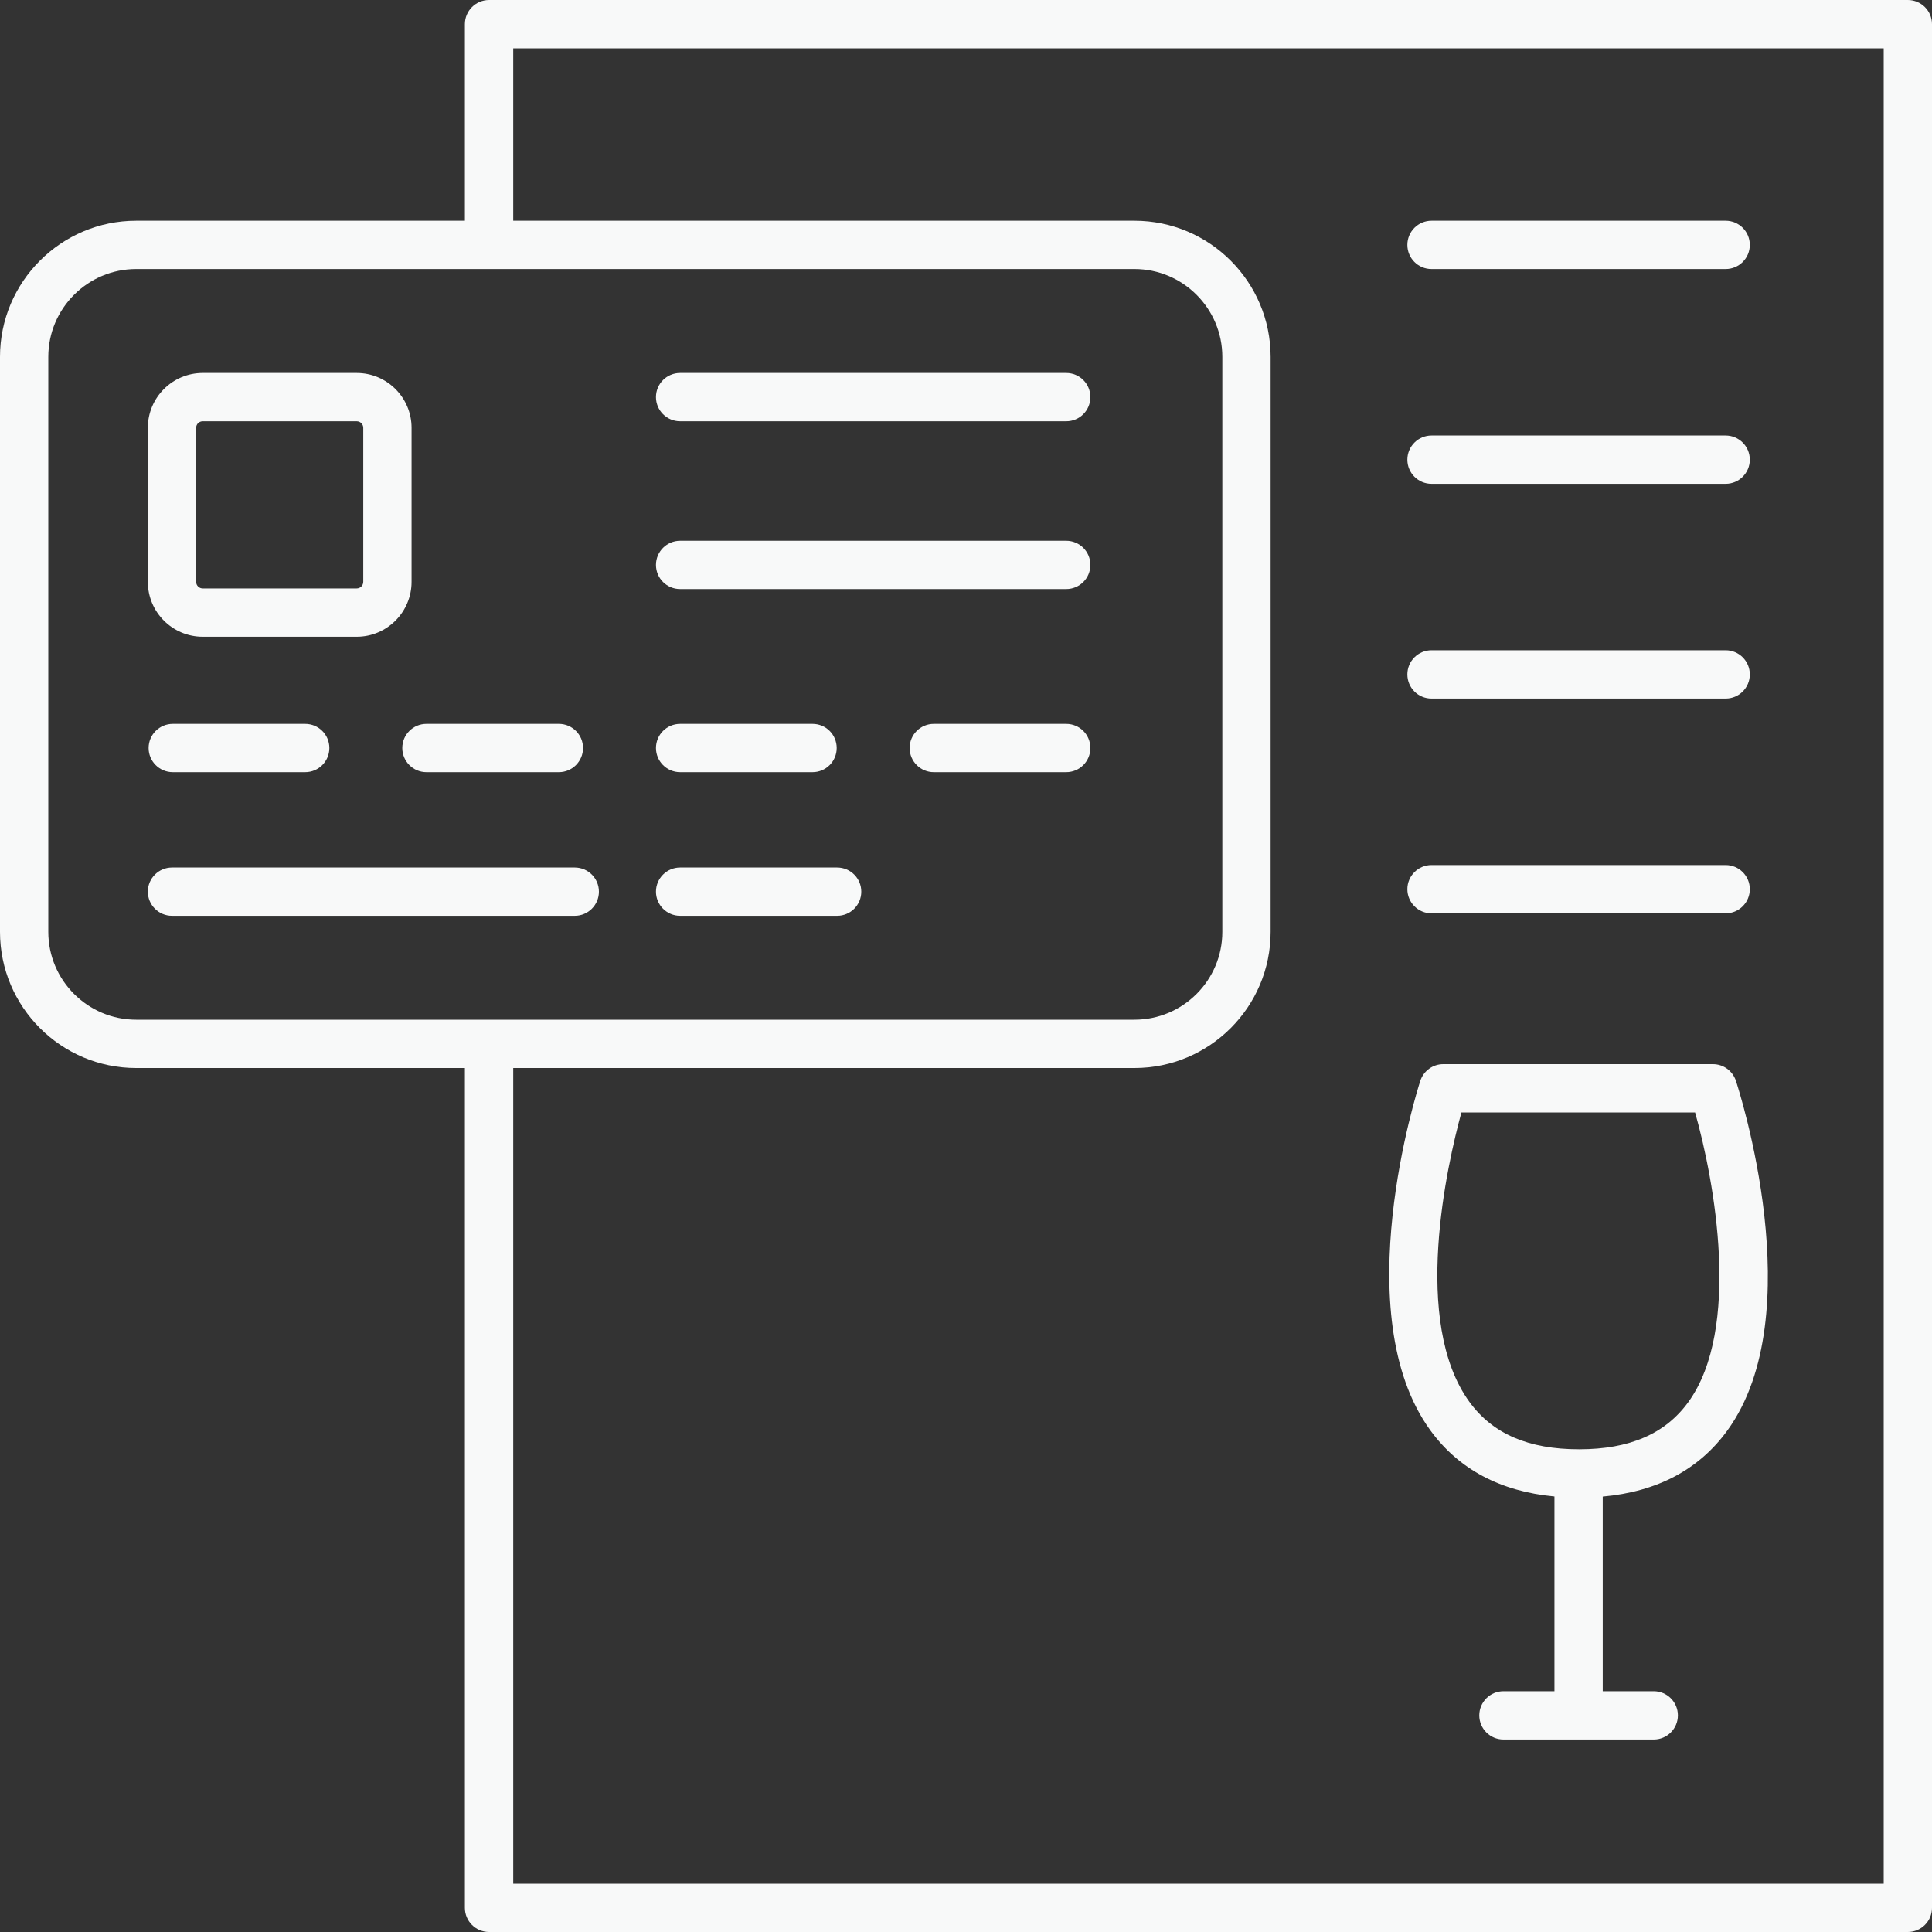 <svg width="40" height="40" viewBox="0 0 40 40" fill="none" xmlns="http://www.w3.org/2000/svg">
<rect x="0" y="0" width="40" height="40" fill="#333333" stroke="none"/>
<path d="M39.5 0H10.126C9.849 0 9.625 0.224 9.625 0.5V4.57H2.819C1.265 4.57 0 5.835 0 7.389V19.293C0 20.848 1.265 22.112 2.819 22.112H9.625V39.5C9.625 39.776 9.849 40 10.126 40H39.5C39.776 40 40 39.776 40 39.5V0.5C40 0.224 39.776 0 39.5 0ZM1 19.293V7.389C1 6.386 1.816 5.57 2.819 5.57H23.488C24.491 5.57 25.307 6.386 25.307 7.389V19.293C25.307 20.296 24.491 21.112 23.488 21.112H2.819C1.816 21.112 1 20.296 1 19.293ZM39 39H10.626V22.112H23.488C25.043 22.112 26.307 20.848 26.307 19.293V7.389C26.307 5.835 25.043 4.57 23.488 4.57H10.626V1H39V39Z" fill="#F8F9F9"/>
<path d="M3.577 14.987C3.301 14.987 3.077 15.21 3.077 15.487C3.077 15.763 3.301 15.987 3.577 15.987H6.319C6.595 15.987 6.819 15.763 6.819 15.487C6.819 15.21 6.595 14.987 6.319 14.987H3.577Z" fill="#F8F9F9"/>
<path d="M22.075 14.987H19.333C19.057 14.987 18.833 15.21 18.833 15.487C18.833 15.763 19.057 15.987 19.333 15.987H22.075C22.352 15.987 22.575 15.763 22.575 15.487C22.575 15.21 22.352 14.987 22.075 14.987Z" fill="#F8F9F9"/>
<path d="M14.081 15.987H16.823C17.1 15.987 17.323 15.763 17.323 15.487C17.323 15.21 17.1 14.987 16.823 14.987H14.081C13.805 14.987 13.581 15.21 13.581 15.487C13.581 15.763 13.805 15.987 14.081 15.987Z" fill="#F8F9F9"/>
<path d="M8.329 15.487C8.329 15.763 8.553 15.987 8.829 15.987H11.571C11.847 15.987 12.071 15.763 12.071 15.487C12.071 15.21 11.847 14.987 11.571 14.987H8.829C8.553 14.987 8.329 15.21 8.329 15.487Z" fill="#F8F9F9"/>
<path d="M17.332 17.961H14.081C13.805 17.961 13.581 18.185 13.581 18.461C13.581 18.737 13.805 18.961 14.081 18.961H17.332C17.609 18.961 17.832 18.737 17.832 18.461C17.832 18.185 17.609 17.961 17.332 17.961Z" fill="#F8F9F9"/>
<path d="M22.075 7.722H14.081C13.805 7.722 13.581 7.945 13.581 8.222C13.581 8.498 13.805 8.722 14.081 8.722H22.075C22.352 8.722 22.575 8.498 22.575 8.222C22.575 7.945 22.352 7.722 22.075 7.722Z" fill="#F8F9F9"/>
<path d="M22.075 11.196H14.081C13.805 11.196 13.581 11.42 13.581 11.696C13.581 11.973 13.805 12.196 14.081 12.196H22.075C22.352 12.196 22.575 11.973 22.575 11.696C22.575 11.42 22.352 11.196 22.075 11.196Z" fill="#F8F9F9"/>
<path d="M11.9 17.961H3.561C3.285 17.961 3.061 18.185 3.061 18.461C3.061 18.737 3.285 18.961 3.561 18.961H11.9C12.176 18.961 12.4 18.737 12.4 18.461C12.4 18.185 12.176 17.961 11.9 17.961Z" fill="#F8F9F9"/>
<path d="M4.197 13.183H7.385C8.011 13.183 8.521 12.673 8.521 12.047V8.857C8.521 8.231 8.011 7.722 7.385 7.722H4.197C3.57 7.722 3.061 8.231 3.061 8.857V12.047C3.061 12.673 3.57 13.183 4.197 13.183ZM4.061 8.857C4.061 8.782 4.122 8.722 4.197 8.722H7.385C7.46 8.722 7.521 8.782 7.521 8.857V12.047C7.521 12.122 7.46 12.183 7.385 12.183H4.197C4.122 12.183 4.061 12.122 4.061 12.047V8.857Z" fill="#F8F9F9"/>
<path d="M32.183 30.983V35.015H31.127C30.851 35.015 30.627 35.239 30.627 35.515C30.627 35.791 30.851 36.015 31.127 36.015H34.239C34.515 36.015 34.739 35.791 34.739 35.515C34.739 35.239 34.515 35.015 34.239 35.015H33.183V30.985C34.312 30.884 35.179 30.424 35.766 29.613C37.503 27.212 36.004 22.572 35.94 22.376C35.872 22.171 35.681 22.032 35.465 22.032H29.881C29.665 22.032 29.473 22.172 29.406 22.378C29.342 22.574 27.868 27.211 29.613 29.612C30.2 30.419 31.063 30.878 32.183 30.983ZM30.257 23.032H35.095C35.499 24.456 36.053 27.511 34.956 29.027C34.479 29.686 33.739 30.006 32.693 30.006C31.646 30.006 30.903 29.686 30.423 29.025C29.216 27.367 29.966 24.1 30.257 23.032Z" fill="#F8F9F9"/>
<path d="M29.638 5.57H35.728C36.004 5.57 36.228 5.347 36.228 5.07C36.228 4.794 36.004 4.57 35.728 4.57H29.638C29.362 4.57 29.138 4.794 29.138 5.07C29.138 5.347 29.362 5.57 29.638 5.57Z" fill="#F8F9F9"/>
<path d="M29.638 10.017H35.728C36.004 10.017 36.228 9.793 36.228 9.517C36.228 9.241 36.004 9.017 35.728 9.017H29.638C29.362 9.017 29.138 9.241 29.138 9.517C29.138 9.793 29.362 10.017 29.638 10.017Z" fill="#F8F9F9"/>
<path d="M29.638 14.463H35.728C36.004 14.463 36.228 14.24 36.228 13.963C36.228 13.687 36.004 13.463 35.728 13.463H29.638C29.362 13.463 29.138 13.687 29.138 13.963C29.138 14.24 29.362 14.463 29.638 14.463Z" fill="#F8F9F9"/>
<path d="M29.638 18.91H35.728C36.004 18.91 36.228 18.686 36.228 18.41C36.228 18.134 36.004 17.91 35.728 17.91H29.638C29.362 17.91 29.138 18.134 29.138 18.41C29.138 18.686 29.362 18.91 29.638 18.91Z" fill="#F8F9F9"/>
</svg>
